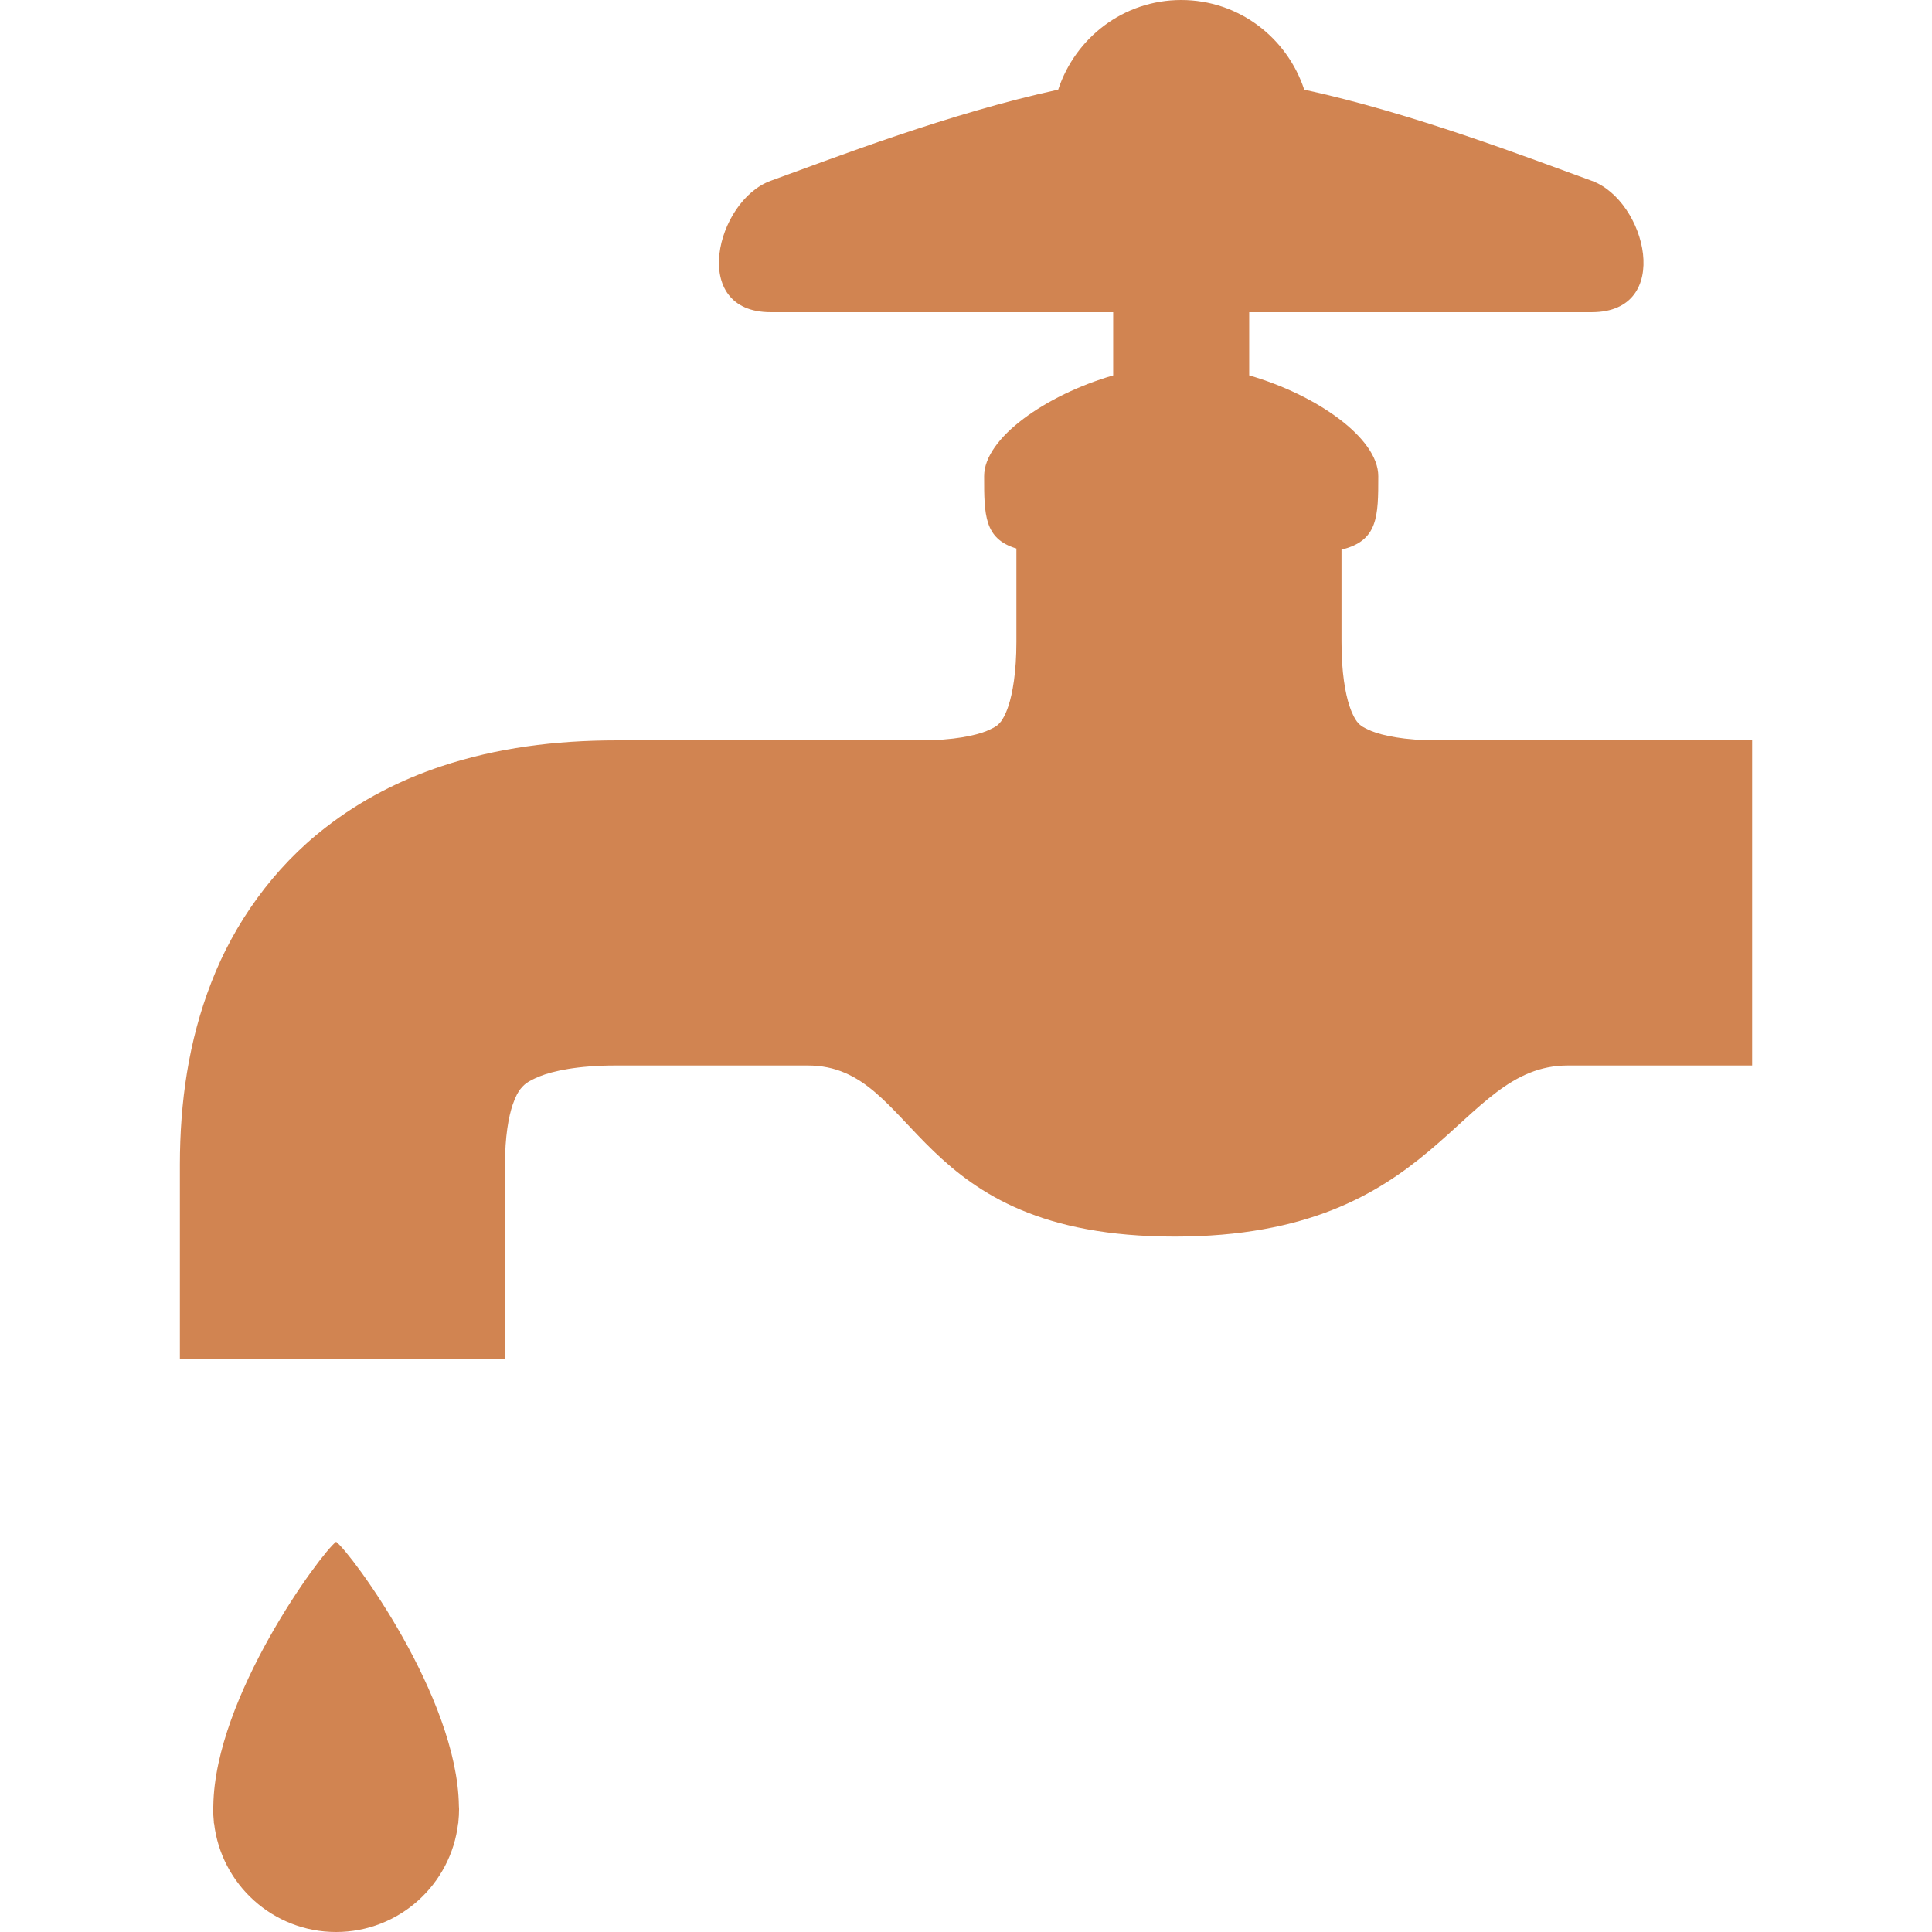 <!--?xml version="1.0" encoding="utf-8"?-->
<!-- Generator: Adobe Illustrator 18.1.1, SVG Export Plug-In . SVG Version: 6.00 Build 0)  -->

<svg version="1.1" id="_x32_" xmlns="http://www.w3.org/2000/svg" xmlns:xlink="http://www.w3.org/1999/xlink" x="0px" y="0px" viewBox="0 0 512 512" style="width: 128px; height: 128px; opacity: 1;" xml:space="preserve">
<style type="text/css">
	.st0{fill:#4B4B4B;}
</style>
<g>
	<path class="st0" d="M89.067,408.578c-4.079,3.099-32.129,41.067-32.534,69.974c0,0.292-0.038,0.575-0.038,0.867
		c0,1.129,0.057,2.251,0.17,3.343c0.01,0.132,0,0.302,0.01,0.434h0.056C58.614,499.416,72.366,512,89.067,512
		c16.709,0,30.461-12.584,32.345-28.803h0.047c0.018-0.132,0-0.302,0.018-0.434c0.113-1.092,0.18-2.214,0.18-3.343
		c0-0.292-0.047-0.575-0.047-0.867C121.204,449.646,93.154,411.678,89.067,408.578z" style="fill: rgb(209, 132, 81);"></path>
	<path class="st0" d="M381.066,196.198c-9.014,0.019-14.778-1.318-17.624-2.468c-2.9-1.243-3.08-1.667-3.833-2.505
		c-0.47-0.64-1.187-1.753-1.997-4.182c-1.074-3.231-2.119-8.872-2.1-16.973c0-29.999,0-13.356,0-24.414
		c9.711-2.346,9.748-8.797,9.748-19.46c0-10.145-16.426-21.569-34.21-26.712V82.736c26.703,0,75.286,0,90.781,0
		c21.758,0,14.458-29.566,0-34.822c-17.096-6.208-47.519-17.944-76.2-24.16C341.11,10.003,328.301,0,313.033,0
		c-15.278,0-28.069,10.003-32.6,23.755c-28.68,6.216-59.096,17.952-76.2,24.16c-14.448,5.256-21.749,34.822,0,34.822
		c15.504,0,64.068,0,90.771,0v16.748c-17.773,5.161-34.2,16.567-34.2,26.712c0,10.22,0,16.596,8.553,19.158
		c0,15.335,0,4.144,0,24.716c0.009,8.101-1.037,13.742-2.101,16.973c-0.81,2.43-1.536,3.542-2.006,4.182
		c-0.763,0.838-0.933,1.262-3.824,2.505c-2.844,1.15-8.609,2.487-17.624,2.468c-29.519,0-52.784,0-80.56,0
		c-16.182,0.019-31.582,1.988-46.219,6.848c-10.954,3.635-21.429,9.005-30.659,16.191c-13.912,10.719-24.348,25.506-30.348,41.077
		c-6.094,15.644-8.327,31.902-8.345,48.309c0,44.12,0,51.551,0,51.551h86.156c0,0,0-7.432,0-51.551
		c-0.01-7.46,0.97-12.734,2.025-15.833c0.801-2.354,1.516-3.503,2.1-4.238c0.914-1.045,1.498-1.836,5.04-3.306
		c3.466-1.394,10.06-2.901,20.251-2.882c20.27,0,31.996,0,50.844,0c29.708,0,26.684,45.343,97.214,45.343
		c70.52,0,74.485-45.343,104.183-45.343c14.93,0,44.873,0,48.848,0v-86.166C450.023,196.198,393.885,196.198,381.066,196.198z" style="fill: rgb(209, 132, 81);"></path>
</g>
</svg>

